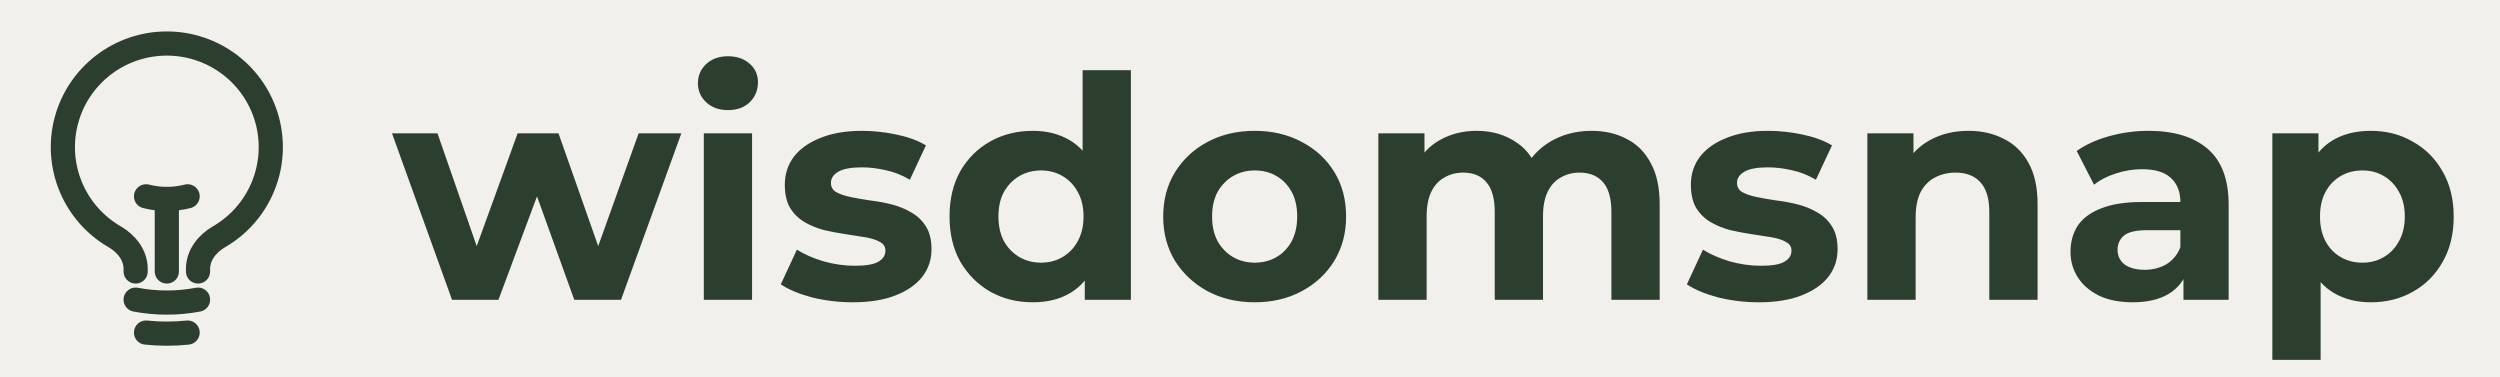 <svg width="517" height="78" viewBox="0 0 517 78" fill="none" xmlns="http://www.w3.org/2000/svg">
<rect width="517" height="78" fill="#F2F0ED"/>
<path d="M93.48 62L81.064 27.568H90.472L100.776 57.2H96.296L107.048 27.568H115.496L125.928 57.2H121.448L132.072 27.568H140.904L128.424 62H118.76L109.608 36.592H112.552L103.08 62H93.48ZM145.546 62V27.568H155.53V62H145.546ZM150.538 22.768C148.703 22.768 147.21 22.235 146.058 21.168C144.906 20.101 144.33 18.779 144.33 17.2C144.33 15.621 144.906 14.299 146.058 13.232C147.21 12.165 148.703 11.632 150.538 11.632C152.372 11.632 153.866 12.144 155.018 13.168C156.17 14.149 156.746 15.429 156.746 17.008C156.746 18.672 156.17 20.059 155.018 21.168C153.908 22.235 152.415 22.768 150.538 22.768ZM176.38 62.512C173.436 62.512 170.598 62.171 167.868 61.488C165.18 60.763 163.046 59.867 161.468 58.8L164.796 51.632C166.374 52.613 168.23 53.424 170.364 54.064C172.54 54.661 174.673 54.96 176.764 54.96C179.068 54.96 180.689 54.683 181.628 54.128C182.609 53.573 183.1 52.805 183.1 51.824C183.1 51.013 182.716 50.416 181.948 50.032C181.222 49.605 180.241 49.285 179.003 49.072C177.766 48.859 176.401 48.645 174.908 48.432C173.457 48.219 171.985 47.941 170.492 47.6C168.998 47.216 167.633 46.661 166.396 45.936C165.158 45.211 164.156 44.229 163.388 42.992C162.662 41.755 162.299 40.155 162.299 38.192C162.299 36.016 162.918 34.096 164.156 32.432C165.436 30.768 167.27 29.467 169.66 28.528C172.049 27.547 174.908 27.056 178.236 27.056C180.582 27.056 182.972 27.312 185.404 27.824C187.836 28.336 189.862 29.083 191.484 30.064L188.156 37.168C186.492 36.187 184.806 35.525 183.1 35.184C181.436 34.8 179.814 34.608 178.236 34.608C176.017 34.608 174.396 34.907 173.372 35.504C172.348 36.101 171.836 36.869 171.836 37.808C171.836 38.661 172.198 39.301 172.924 39.728C173.692 40.155 174.694 40.496 175.932 40.752C177.169 41.008 178.513 41.243 179.964 41.456C181.457 41.627 182.95 41.904 184.444 42.288C185.937 42.672 187.281 43.227 188.476 43.952C189.713 44.635 190.716 45.595 191.484 46.832C192.252 48.027 192.636 49.605 192.636 51.568C192.636 53.701 191.996 55.6 190.716 57.264C189.436 58.885 187.58 60.165 185.148 61.104C182.758 62.043 179.836 62.512 176.38 62.512ZM213.58 62.512C210.337 62.512 207.414 61.787 204.812 60.336C202.209 58.843 200.14 56.773 198.604 54.128C197.11 51.483 196.364 48.368 196.364 44.784C196.364 41.157 197.11 38.021 198.604 35.376C200.14 32.731 202.209 30.683 204.812 29.232C207.414 27.781 210.337 27.056 213.58 27.056C216.481 27.056 219.02 27.696 221.196 28.976C223.372 30.256 225.057 32.197 226.252 34.8C227.446 37.403 228.044 40.731 228.044 44.784C228.044 48.795 227.468 52.123 226.316 54.768C225.164 57.371 223.5 59.312 221.324 60.592C219.19 61.872 216.609 62.512 213.58 62.512ZM215.308 54.32C216.929 54.32 218.401 53.936 219.724 53.168C221.046 52.4 222.092 51.312 222.86 49.904C223.67 48.453 224.076 46.747 224.076 44.784C224.076 42.779 223.67 41.072 222.86 39.664C222.092 38.256 221.046 37.168 219.724 36.4C218.401 35.632 216.929 35.248 215.308 35.248C213.644 35.248 212.15 35.632 210.828 36.4C209.505 37.168 208.438 38.256 207.628 39.664C206.86 41.072 206.476 42.779 206.476 44.784C206.476 46.747 206.86 48.453 207.628 49.904C208.438 51.312 209.505 52.4 210.828 53.168C212.15 53.936 213.644 54.32 215.308 54.32ZM224.332 62V54.96L224.524 44.72L223.884 34.544V14.512H233.868V62H224.332ZM259.492 62.512C255.823 62.512 252.559 61.744 249.7 60.208C246.884 58.672 244.644 56.581 242.98 53.936C241.359 51.248 240.548 48.197 240.548 44.784C240.548 41.328 241.359 38.277 242.98 35.632C244.644 32.944 246.884 30.853 249.7 29.36C252.559 27.824 255.823 27.056 259.492 27.056C263.119 27.056 266.361 27.824 269.22 29.36C272.079 30.853 274.319 32.923 275.94 35.568C277.561 38.213 278.372 41.285 278.372 44.784C278.372 48.197 277.561 51.248 275.94 53.936C274.319 56.581 272.079 58.672 269.22 60.208C266.361 61.744 263.119 62.512 259.492 62.512ZM259.492 54.32C261.156 54.32 262.649 53.936 263.972 53.168C265.295 52.4 266.34 51.312 267.108 49.904C267.876 48.453 268.26 46.747 268.26 44.784C268.26 42.779 267.876 41.072 267.108 39.664C266.34 38.256 265.295 37.168 263.972 36.4C262.649 35.632 261.156 35.248 259.492 35.248C257.828 35.248 256.335 35.632 255.012 36.4C253.689 37.168 252.623 38.256 251.812 39.664C251.044 41.072 250.66 42.779 250.66 44.784C250.66 46.747 251.044 48.453 251.812 49.904C252.623 51.312 253.689 52.4 255.012 53.168C256.335 53.936 257.828 54.32 259.492 54.32ZM329.142 27.056C331.872 27.056 334.283 27.611 336.374 28.72C338.507 29.787 340.171 31.451 341.366 33.712C342.603 35.931 343.222 38.789 343.222 42.288V62H333.238V43.824C333.238 41.051 332.662 39.003 331.51 37.68C330.358 36.357 328.736 35.696 326.646 35.696C325.195 35.696 323.894 36.037 322.742 36.72C321.59 37.36 320.694 38.341 320.054 39.664C319.414 40.987 319.094 42.672 319.094 44.72V62H309.11V43.824C309.11 41.051 308.534 39.003 307.382 37.68C306.272 36.357 304.672 35.696 302.582 35.696C301.131 35.696 299.83 36.037 298.678 36.72C297.526 37.36 296.63 38.341 295.99 39.664C295.35 40.987 295.03 42.672 295.03 44.72V62H285.046V27.568H294.582V36.976L292.79 34.224C293.984 31.877 295.67 30.107 297.846 28.912C300.064 27.675 302.582 27.056 305.398 27.056C308.555 27.056 311.307 27.867 313.654 29.488C316.043 31.067 317.622 33.499 318.39 36.784L314.87 35.824C316.022 33.136 317.856 31.003 320.374 29.424C322.934 27.845 325.856 27.056 329.142 27.056ZM363.755 62.512C360.811 62.512 357.973 62.171 355.243 61.488C352.555 60.763 350.421 59.867 348.843 58.8L352.171 51.632C353.749 52.613 355.605 53.424 357.739 54.064C359.915 54.661 362.048 54.96 364.139 54.96C366.443 54.96 368.064 54.683 369.003 54.128C369.984 53.573 370.475 52.805 370.475 51.824C370.475 51.013 370.091 50.416 369.323 50.032C368.597 49.605 367.616 49.285 366.378 49.072C365.141 48.859 363.776 48.645 362.283 48.432C360.832 48.219 359.36 47.941 357.867 47.6C356.373 47.216 355.008 46.661 353.771 45.936C352.533 45.211 351.531 44.229 350.763 42.992C350.037 41.755 349.674 40.155 349.674 38.192C349.674 36.016 350.293 34.096 351.531 32.432C352.811 30.768 354.645 29.467 357.035 28.528C359.424 27.547 362.283 27.056 365.611 27.056C367.957 27.056 370.347 27.312 372.779 27.824C375.211 28.336 377.237 29.083 378.859 30.064L375.531 37.168C373.867 36.187 372.181 35.525 370.475 35.184C368.811 34.8 367.189 34.608 365.611 34.608C363.392 34.608 361.771 34.907 360.747 35.504C359.723 36.101 359.211 36.869 359.211 37.808C359.211 38.661 359.573 39.301 360.299 39.728C361.067 40.155 362.069 40.496 363.307 40.752C364.544 41.008 365.888 41.243 367.339 41.456C368.832 41.627 370.325 41.904 371.819 42.288C373.312 42.672 374.656 43.227 375.851 43.952C377.088 44.635 378.091 45.595 378.859 46.832C379.627 48.027 380.011 49.605 380.011 51.568C380.011 53.701 379.371 55.6 378.091 57.264C376.811 58.885 374.955 60.165 372.523 61.104C370.133 62.043 367.211 62.512 363.755 62.512ZM407.099 27.056C409.829 27.056 412.261 27.611 414.395 28.72C416.571 29.787 418.277 31.451 419.515 33.712C420.752 35.931 421.371 38.789 421.371 42.288V62H411.387V43.824C411.387 41.051 410.768 39.003 409.531 37.68C408.336 36.357 406.629 35.696 404.411 35.696C402.832 35.696 401.403 36.037 400.123 36.72C398.885 37.36 397.904 38.363 397.179 39.728C396.496 41.093 396.155 42.843 396.155 44.976V62H386.171V27.568H395.707V37.104L393.915 34.224C395.152 31.92 396.923 30.149 399.227 28.912C401.531 27.675 404.155 27.056 407.099 27.056ZM451.541 62V55.28L450.901 53.808V41.776C450.901 39.643 450.239 37.979 448.917 36.784C447.637 35.589 445.653 34.992 442.965 34.992C441.13 34.992 439.317 35.291 437.525 35.888C435.775 36.443 434.282 37.211 433.045 38.192L429.461 31.216C431.338 29.893 433.599 28.869 436.245 28.144C438.89 27.419 441.578 27.056 444.309 27.056C449.557 27.056 453.631 28.293 456.533 30.768C459.434 33.243 460.885 37.104 460.885 42.352V62H451.541ZM441.045 62.512C438.357 62.512 436.053 62.064 434.133 61.168C432.213 60.229 430.741 58.971 429.717 57.392C428.693 55.813 428.181 54.043 428.181 52.08C428.181 50.032 428.671 48.24 429.653 46.704C430.677 45.168 432.277 43.973 434.453 43.12C436.629 42.224 439.466 41.776 442.965 41.776H452.117V47.6H444.053C441.706 47.6 440.085 47.984 439.189 48.752C438.335 49.52 437.909 50.48 437.909 51.632C437.909 52.912 438.399 53.936 439.381 54.704C440.405 55.429 441.791 55.792 443.541 55.792C445.205 55.792 446.698 55.408 448.021 54.64C449.343 53.829 450.303 52.656 450.901 51.12L452.437 55.728C451.711 57.947 450.389 59.632 448.469 60.784C446.549 61.936 444.074 62.512 441.045 62.512ZM490.273 62.512C487.371 62.512 484.833 61.872 482.657 60.592C480.481 59.312 478.774 57.371 477.537 54.768C476.342 52.123 475.745 48.795 475.745 44.784C475.745 40.731 476.321 37.403 477.473 34.8C478.625 32.197 480.289 30.256 482.465 28.976C484.641 27.696 487.243 27.056 490.273 27.056C493.515 27.056 496.417 27.803 498.977 29.296C501.579 30.747 503.627 32.795 505.121 35.44C506.657 38.085 507.425 41.2 507.425 44.784C507.425 48.411 506.657 51.547 505.121 54.192C503.627 56.837 501.579 58.885 498.977 60.336C496.417 61.787 493.515 62.512 490.273 62.512ZM469.921 74.416V27.568H479.457V34.608L479.265 44.848L479.905 55.024V74.416H469.921ZM488.545 54.32C490.209 54.32 491.681 53.936 492.961 53.168C494.283 52.4 495.329 51.312 496.097 49.904C496.907 48.453 497.312 46.747 497.312 44.784C497.312 42.779 496.907 41.072 496.097 39.664C495.329 38.256 494.283 37.168 492.961 36.4C491.681 35.632 490.209 35.248 488.545 35.248C486.881 35.248 485.387 35.632 484.065 36.4C482.742 37.168 481.697 38.256 480.929 39.664C480.161 41.072 479.777 42.779 479.777 44.784C479.777 46.747 480.161 48.453 480.929 49.904C481.697 51.312 482.742 52.4 484.065 53.168C485.387 53.936 486.881 54.32 488.545 54.32Z" fill="#2C3F2E"/>
<path d="M34.501 56.141V41.14M34.501 41.14C35.952 41.141 37.397 40.96 38.801 40.6M34.501 41.14C33.051 41.141 31.606 40.96 30.201 40.6M40.951 61.967C36.69 62.774 32.313 62.774 28.051 61.967M38.801 68.776C35.943 69.075 33.06 69.075 30.201 68.776M40.951 56.141V55.593C40.951 52.784 42.838 50.384 45.274 48.975C49.368 46.612 52.566 42.969 54.371 38.611C56.178 34.254 56.491 29.424 55.264 24.87C54.036 20.316 51.337 16.293 47.583 13.424C43.829 10.555 39.23 9 34.5 9C29.77 9 25.171 10.555 21.417 13.424C17.663 16.293 14.964 20.316 13.736 24.87C12.509 29.424 12.822 34.254 14.629 38.611C16.434 42.969 19.632 46.612 23.726 48.975C26.162 50.384 28.051 52.784 28.051 55.593V56.141" stroke="#2C3F2E" stroke-width="5" stroke-linecap="round" stroke-linejoin="round"/>
</svg>
